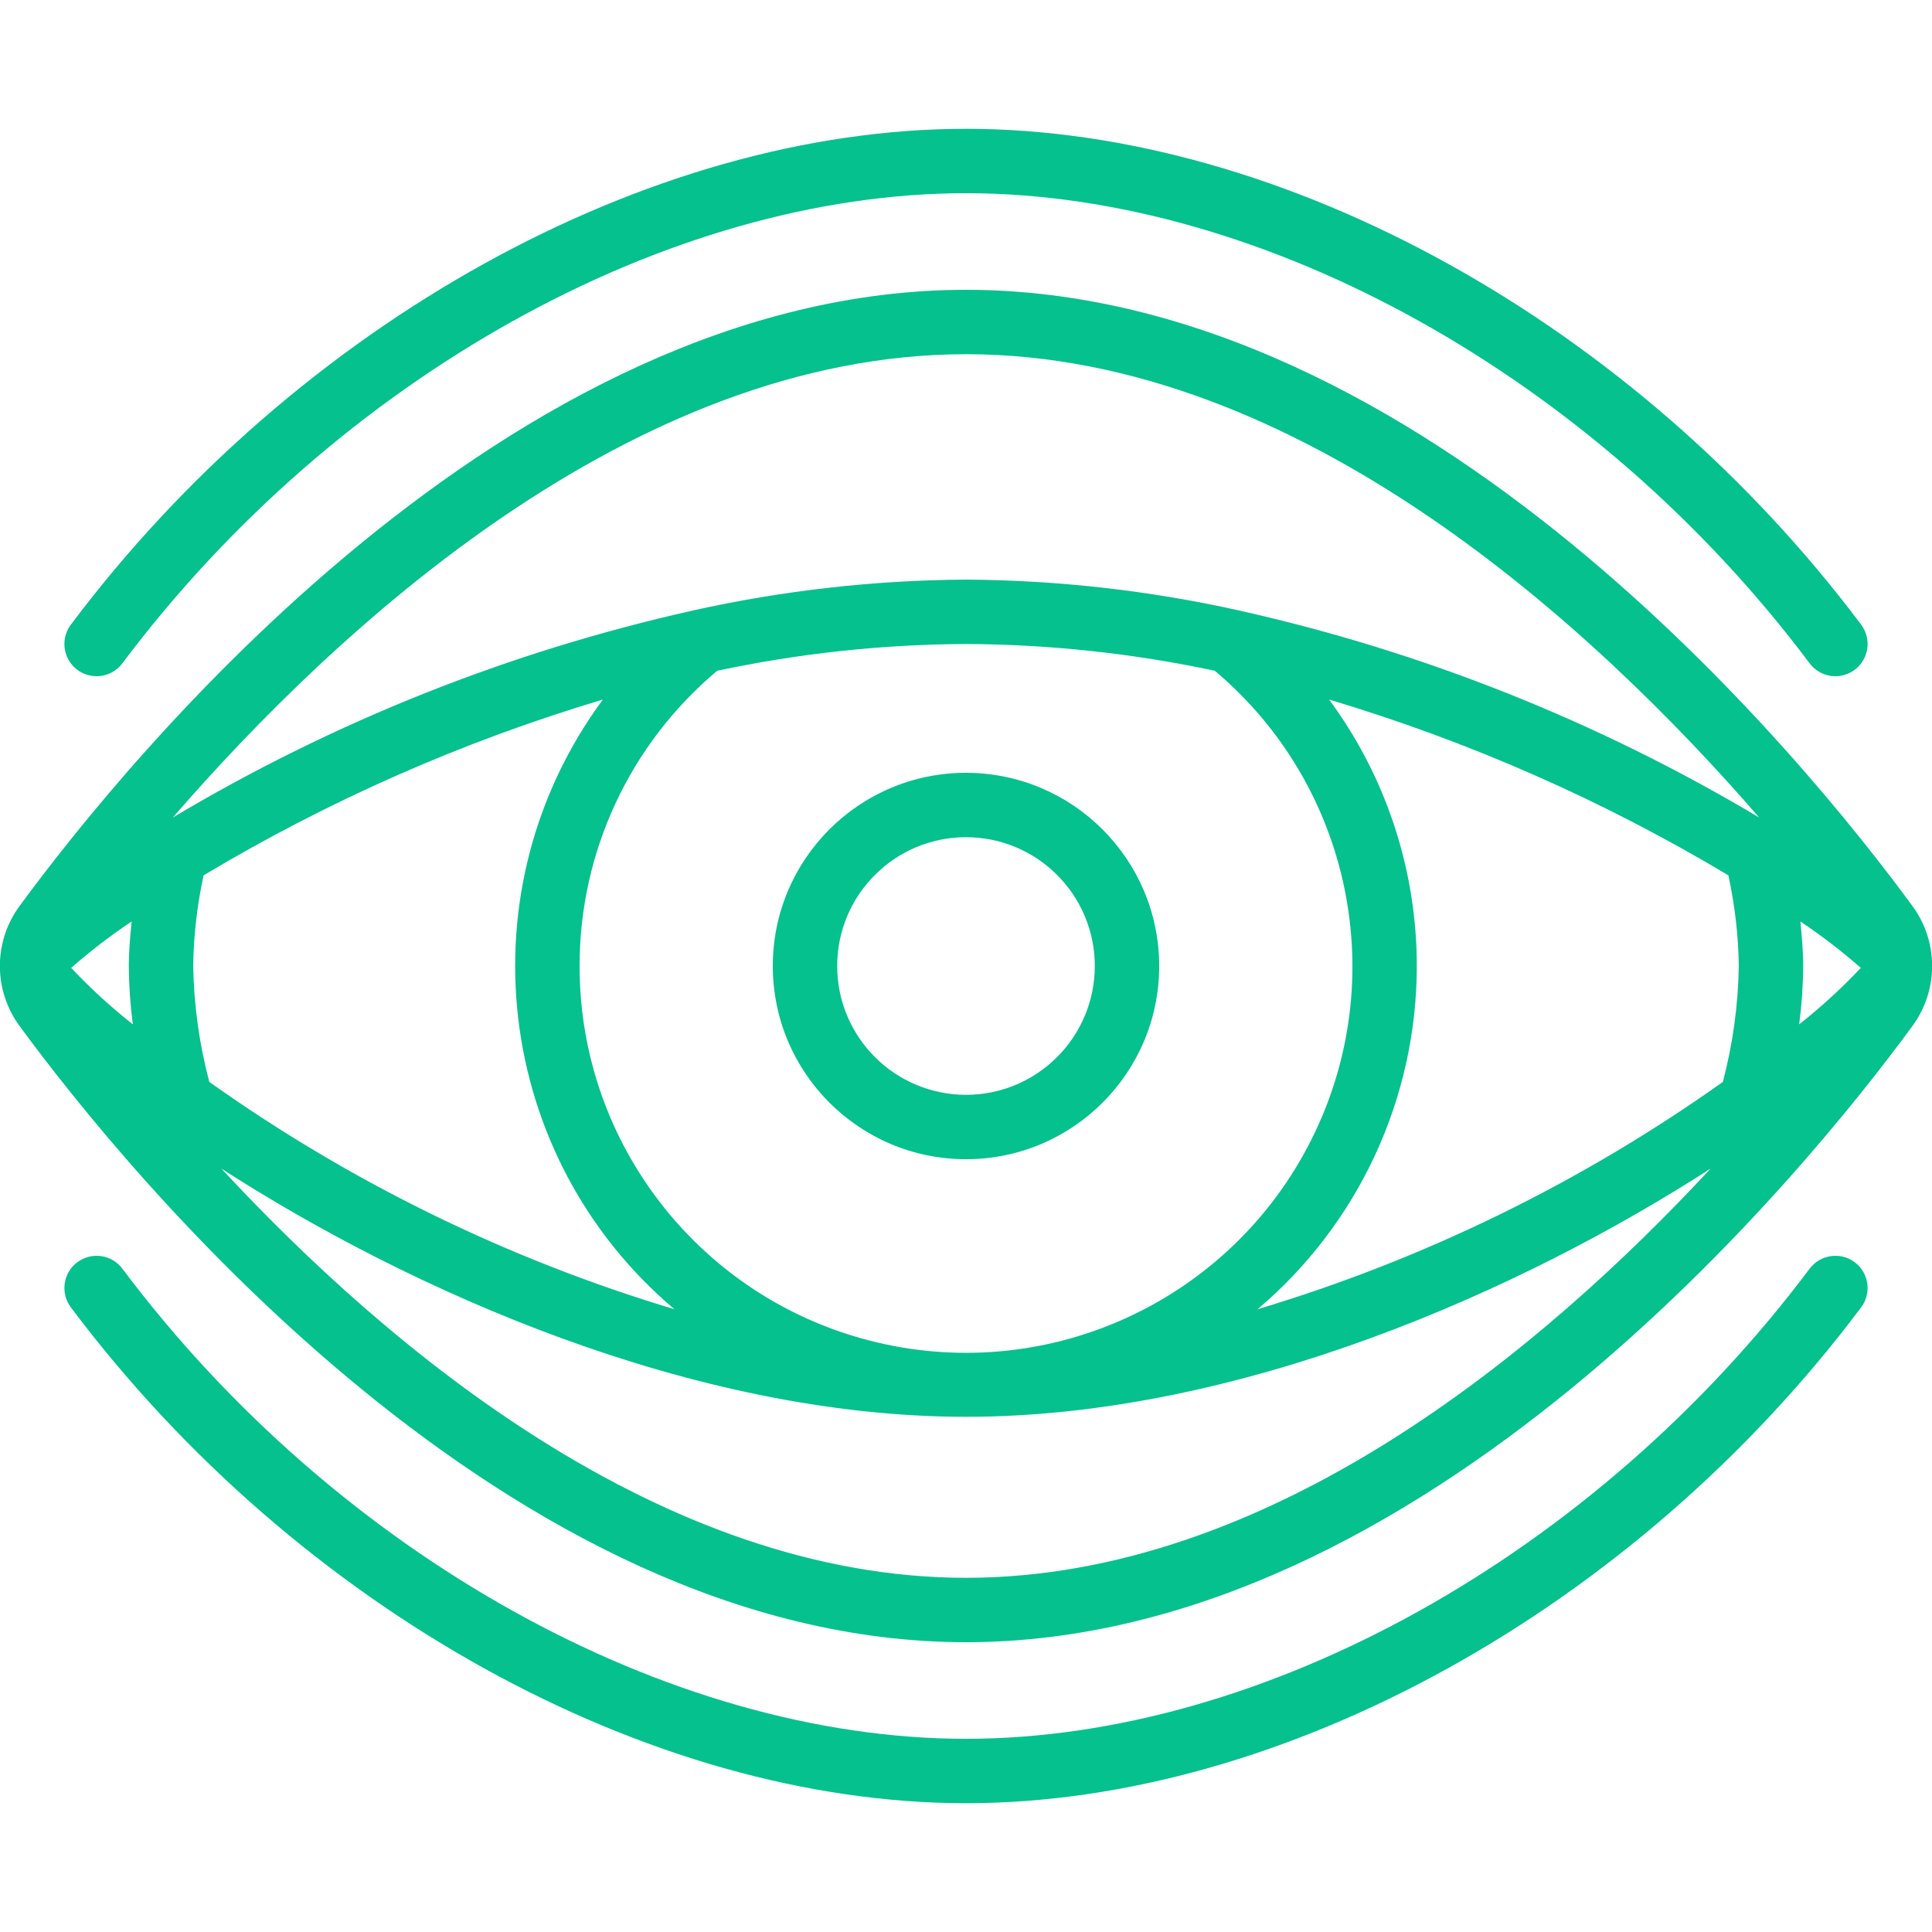 <svg xmlns="http://www.w3.org/2000/svg" width="512" height="512" viewBox="0 0 512 512" fill="none"><g clip-path="url(#clip0_8_75)"><path d="M256 76.801C134.485 76.801 33.323 201.763 5.214 240.061C-1.779 249.537 -1.779 262.465 5.214 271.941C33.323 310.239 134.485 435.201 256 435.201C377.515 435.201 478.72 310.239 506.786 271.941C513.779 262.465 513.779 249.537 506.786 240.061C478.72 201.763 377.515 76.801 256 76.801ZM18.859 256.504C23.921 252.058 29.272 247.95 34.876 244.208C34.492 248.201 34.133 252.186 34.133 256.001C34.171 261.172 34.527 266.336 35.2 271.463C29.396 266.881 23.934 261.882 18.859 256.504ZM55.467 286.721C52.811 276.69 51.378 266.375 51.2 256.001C51.314 247.919 52.237 239.869 53.956 231.971C87.157 212.111 122.702 196.463 159.77 185.387C122.552 235.838 130.849 306.508 178.739 346.966C134.64 333.735 93.001 313.385 55.467 286.721ZM153.6 256.001C153.569 225.808 166.923 197.154 190.063 177.759C211.741 173.143 233.836 170.767 256 170.667C278.164 170.767 300.259 173.143 321.937 177.759C358.242 208.313 368.799 259.807 347.447 302.182C326.095 344.558 278.428 366.713 232.269 355.717C186.11 344.72 153.552 303.452 153.6 256.001ZM375.467 256.001C375.468 230.583 367.321 205.834 352.222 185.387C389.29 196.463 424.835 212.111 458.035 231.971C459.757 239.868 460.684 247.919 460.8 256.001C460.636 266.374 459.218 276.689 456.576 286.721C419.029 313.389 377.374 333.739 333.261 346.966C360.021 324.325 375.458 291.053 375.467 256.001ZM493.141 256.504C488.066 261.882 482.604 266.881 476.8 271.463C477.473 266.336 477.829 261.172 477.867 256.001C477.867 252.186 477.508 248.201 477.124 244.208C482.728 247.95 488.079 252.058 493.141 256.504ZM256 93.867C344.875 93.867 423.39 167.254 466.193 216.645C423.504 191.188 377.036 172.684 328.533 161.827L328.337 161.776C304.583 156.492 280.334 153.751 256 153.601C231.669 153.752 207.423 156.493 183.671 161.776L183.501 161.818C134.986 172.677 88.507 191.184 45.807 216.645C88.61 167.254 167.125 93.867 256 93.867ZM256 418.134C175.386 418.134 103.322 357.803 58.667 309.693C108.51 341.803 183.313 375.467 256 375.467C328.687 375.467 403.482 341.803 453.325 309.693C408.67 357.803 336.614 418.134 256 418.134Z" fill="#05C18E"></path><path d="M256 204.801C227.723 204.801 204.8 227.724 204.8 256.001C204.8 284.278 227.723 307.201 256 307.201C284.277 307.201 307.2 284.278 307.2 256.001C307.172 227.736 284.265 204.829 256 204.801ZM256 290.134C237.149 290.134 221.867 274.852 221.867 256.001C221.867 237.149 237.149 221.867 256 221.867C274.851 221.867 290.133 237.149 290.133 256.001C290.133 274.852 274.851 290.134 256 290.134Z" fill="#05C18E"></path><path d="M256 34.134C171.767 34.134 78.652 85.718 18.773 165.547C16.944 167.986 16.555 171.216 17.753 174.019C18.95 176.823 21.552 178.775 24.579 179.139C27.606 179.504 30.598 178.226 32.427 175.787C89.19 100.105 176.947 51.2 256 51.2C335.053 51.2 422.81 100.105 479.573 175.787C482.401 179.557 487.75 180.321 491.52 177.494C495.29 174.666 496.054 169.317 493.227 165.547C433.348 85.718 340.233 34.134 256 34.134Z" fill="#05C18E"></path><path d="M256 477.867C340.233 477.867 433.348 426.283 493.227 346.454C496.054 342.683 495.29 337.335 491.52 334.507C487.75 331.679 482.401 332.443 479.573 336.214C422.81 411.896 335.053 460.8 256 460.8C176.947 460.8 89.19 411.896 32.427 336.214C29.599 332.443 24.25 331.679 20.48 334.507C16.71 337.335 15.946 342.683 18.773 346.454C78.652 426.283 171.767 477.867 256 477.867Z" fill="#05C18E"></path></g><defs><clipPath id="clip0_8_75"><rect width="512" height="512" fill="white"></rect></clipPath></defs></svg>